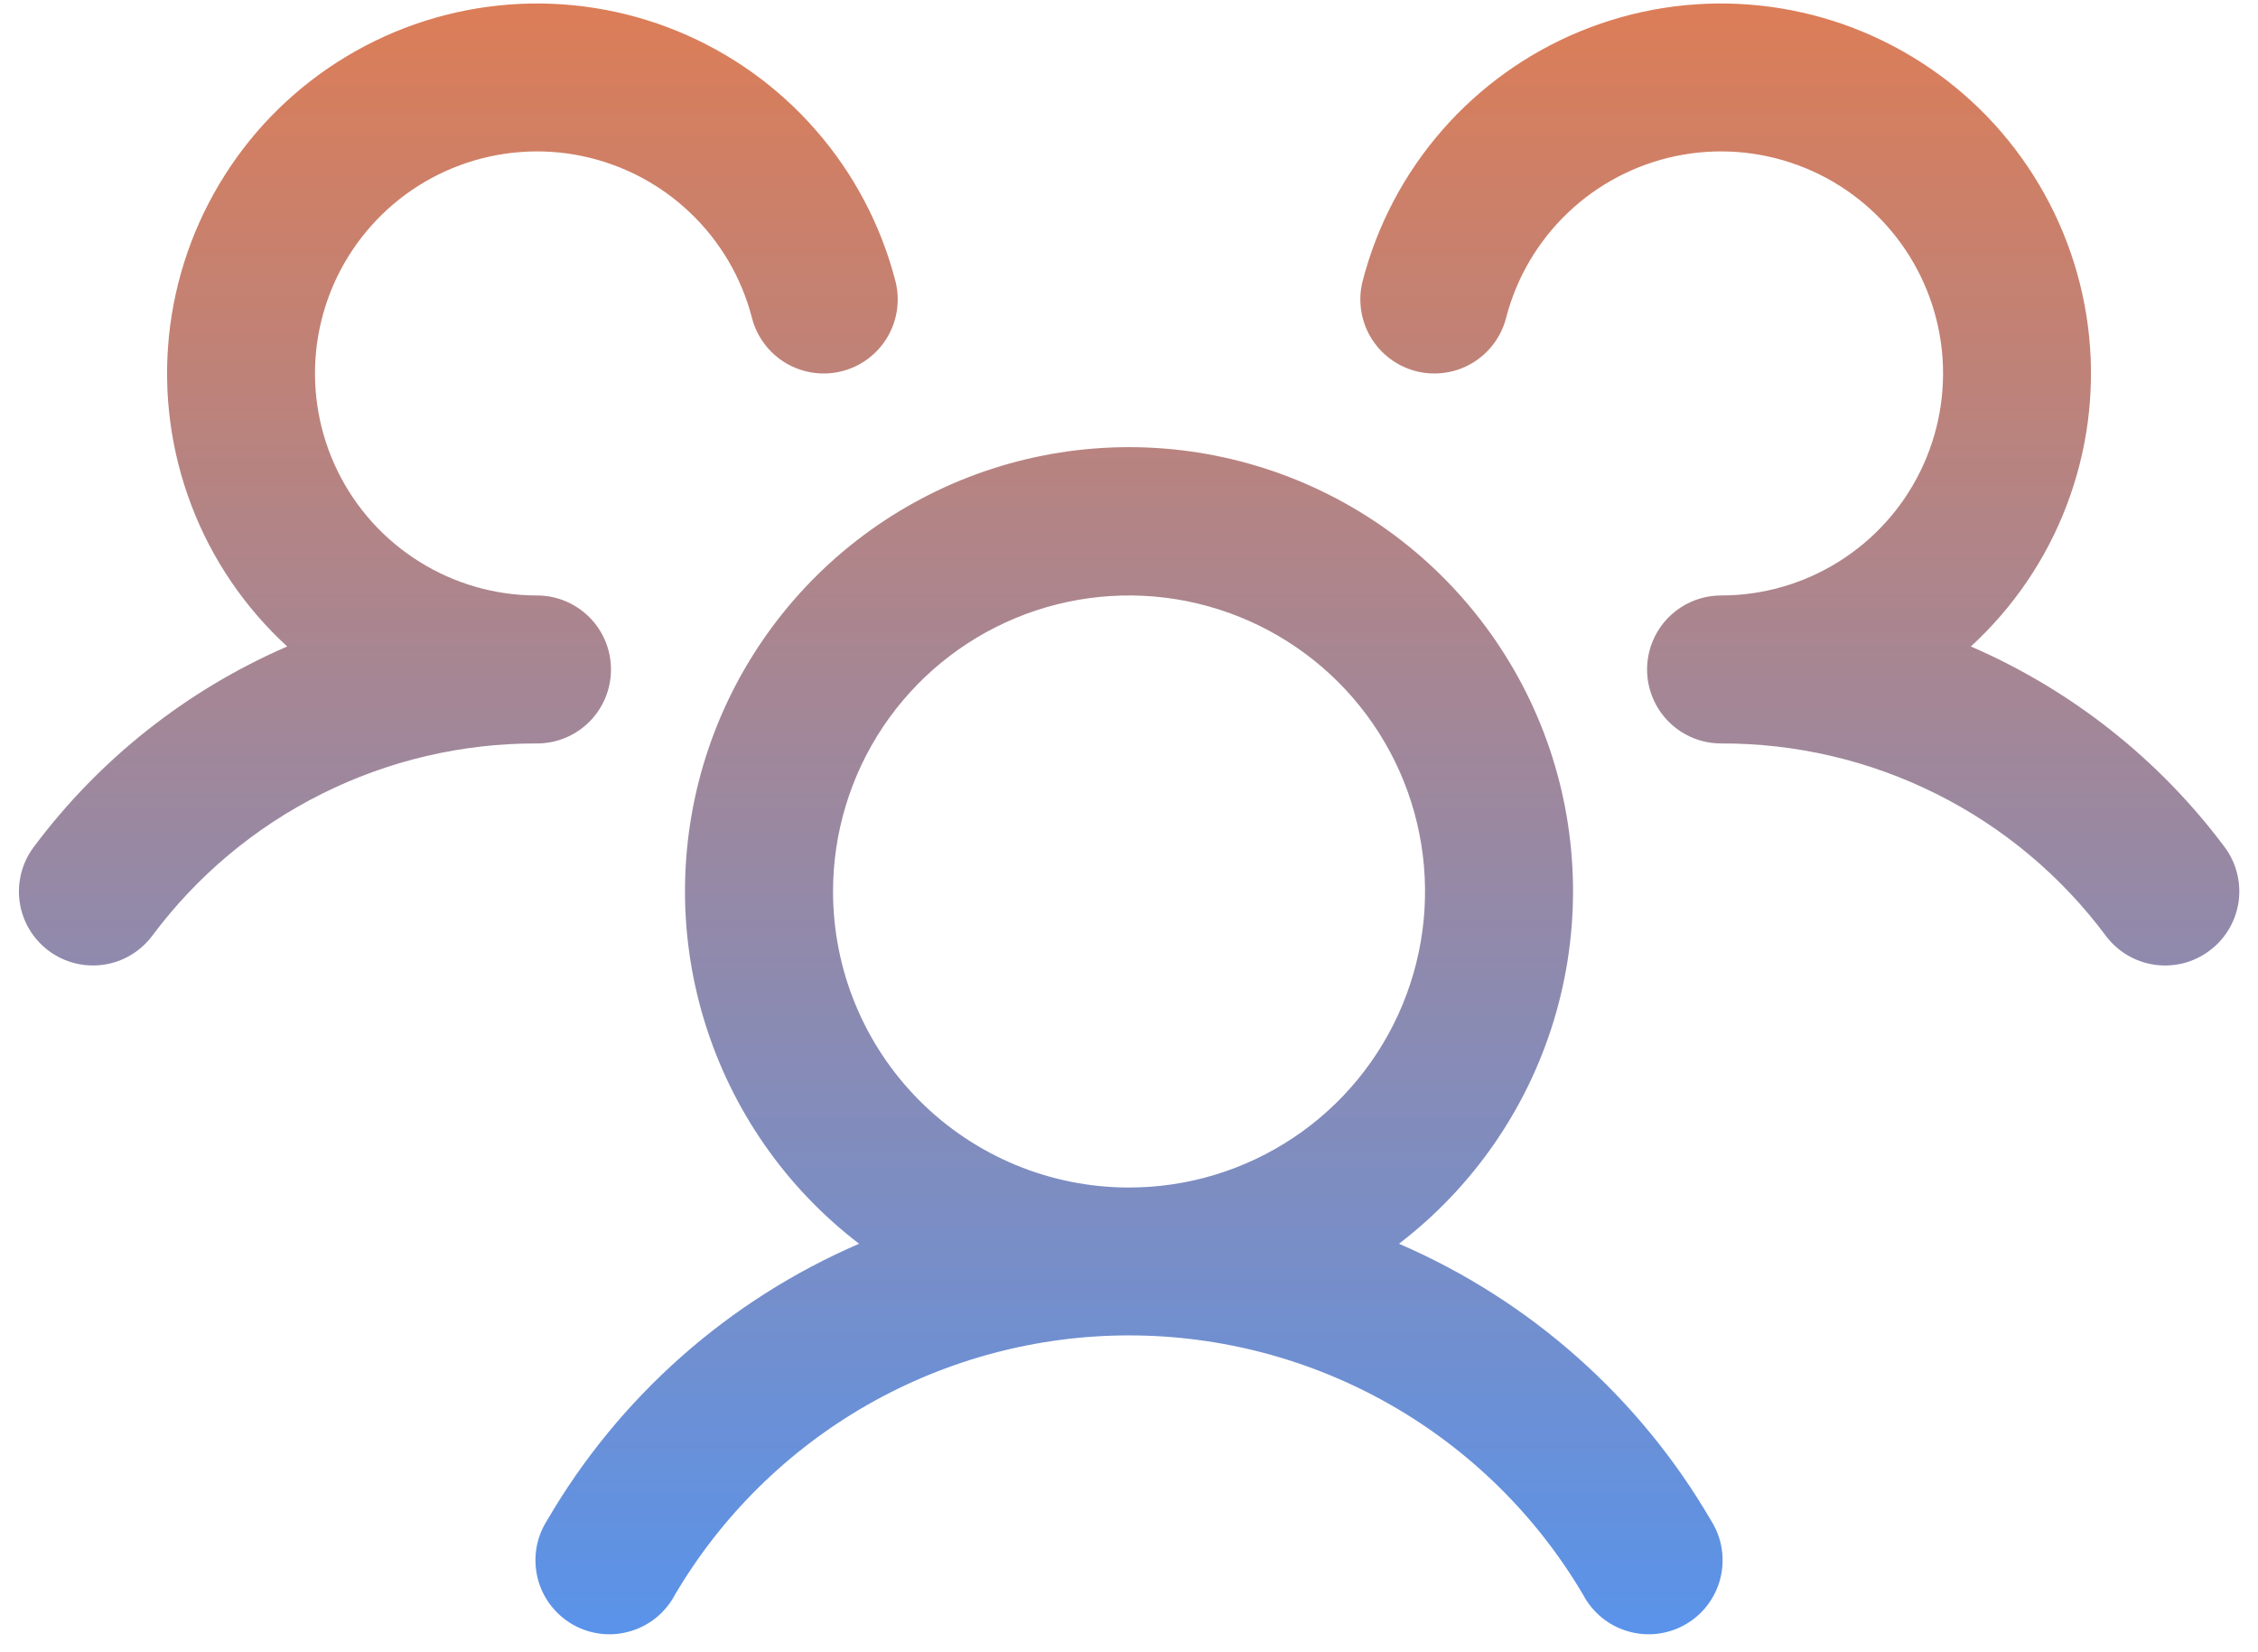 <svg width="41" height="30" viewBox="0 0 41 30" fill="none" xmlns="http://www.w3.org/2000/svg">
<path d="M40.119 17.262C39.978 17.368 39.817 17.445 39.647 17.489C39.476 17.532 39.298 17.542 39.123 17.517C38.948 17.492 38.78 17.433 38.628 17.343C38.477 17.253 38.344 17.134 38.238 16.993C37.428 15.905 36.374 15.021 35.16 14.415C33.947 13.808 32.607 13.494 31.25 13.499C30.986 13.499 30.728 13.422 30.508 13.275C30.288 13.129 30.115 12.922 30.013 12.678C29.943 12.513 29.907 12.335 29.907 12.156C29.907 11.976 29.943 11.799 30.013 11.633C30.115 11.39 30.288 11.182 30.508 11.036C30.728 10.89 30.986 10.812 31.25 10.812C32.005 10.812 32.743 10.601 33.383 10.201C34.023 9.803 34.538 9.232 34.87 8.555C35.202 7.878 35.337 7.122 35.261 6.372C35.184 5.622 34.899 4.908 34.437 4.312C33.975 3.716 33.356 3.261 32.648 3C31.941 2.738 31.175 2.68 30.437 2.832C29.698 2.985 29.017 3.341 28.471 3.861C27.925 4.38 27.535 5.043 27.347 5.773C27.303 5.944 27.225 6.104 27.119 6.246C27.013 6.387 26.88 6.505 26.728 6.595C26.576 6.685 26.408 6.744 26.233 6.768C26.058 6.793 25.88 6.783 25.709 6.739C25.538 6.695 25.378 6.617 25.237 6.511C25.096 6.405 24.977 6.272 24.887 6.12C24.797 5.968 24.739 5.8 24.714 5.625C24.689 5.45 24.699 5.272 24.743 5.101C25.005 4.089 25.499 3.151 26.187 2.364C26.875 1.576 27.736 0.96 28.704 0.564C29.672 0.168 30.719 0.003 31.761 0.083C32.804 0.163 33.813 0.485 34.709 1.024C35.606 1.562 36.364 2.302 36.923 3.186C37.483 4.069 37.829 5.07 37.934 6.111C38.038 7.151 37.898 8.201 37.525 9.178C37.153 10.155 36.557 11.031 35.786 11.738C37.613 12.529 39.201 13.784 40.393 15.379C40.499 15.521 40.576 15.682 40.619 15.853C40.663 16.024 40.672 16.203 40.647 16.377C40.621 16.552 40.562 16.72 40.471 16.872C40.381 17.024 40.261 17.157 40.119 17.262ZM31.069 27.609C31.166 27.762 31.232 27.933 31.261 28.112C31.29 28.291 31.283 28.474 31.24 28.649C31.197 28.826 31.119 28.991 31.01 29.136C30.901 29.281 30.765 29.402 30.608 29.493C30.451 29.584 30.277 29.642 30.097 29.664C29.917 29.686 29.735 29.671 29.561 29.62C29.387 29.57 29.225 29.485 29.084 29.37C28.944 29.255 28.828 29.113 28.744 28.953C27.898 27.519 26.692 26.331 25.247 25.506C23.801 24.681 22.165 24.247 20.5 24.247C18.836 24.247 17.2 24.681 15.754 25.506C14.309 26.331 13.103 27.519 12.257 28.953C12.173 29.113 12.057 29.255 11.917 29.37C11.776 29.485 11.614 29.57 11.44 29.62C11.266 29.671 11.084 29.686 10.904 29.664C10.724 29.642 10.55 29.584 10.393 29.493C10.237 29.402 10.1 29.281 9.991 29.136C9.882 28.991 9.804 28.826 9.761 28.649C9.718 28.474 9.711 28.291 9.74 28.112C9.769 27.933 9.835 27.762 9.932 27.609C11.235 25.37 13.221 23.609 15.599 22.583C14.261 21.559 13.278 20.141 12.787 18.528C12.296 16.916 12.324 15.19 12.864 13.594C13.405 11.998 14.433 10.611 15.803 9.629C17.172 8.647 18.815 8.119 20.5 8.119C22.186 8.119 23.829 8.647 25.198 9.629C26.568 10.611 27.596 11.998 28.137 13.594C28.677 15.19 28.704 16.916 28.214 18.528C27.724 20.141 26.74 21.559 25.402 22.583C27.78 23.609 29.766 25.37 31.069 27.609ZM20.5 21.562C21.564 21.562 22.603 21.247 23.487 20.656C24.371 20.066 25.059 19.226 25.466 18.244C25.873 17.262 25.98 16.181 25.772 15.138C25.565 14.096 25.053 13.138 24.301 12.386C23.549 11.635 22.592 11.123 21.549 10.915C20.506 10.708 19.426 10.814 18.444 11.221C17.461 11.628 16.622 12.317 16.031 13.201C15.441 14.085 15.126 15.124 15.126 16.187C15.126 17.613 15.692 18.98 16.7 19.988C17.708 20.996 19.075 21.562 20.5 21.562ZM11.094 12.156C11.094 11.799 10.953 11.458 10.701 11.206C10.449 10.954 10.107 10.812 9.751 10.812C8.997 10.812 8.258 10.601 7.618 10.201C6.978 9.803 6.463 9.232 6.131 8.555C5.799 7.878 5.664 7.122 5.74 6.372C5.817 5.622 6.102 4.908 6.564 4.312C7.026 3.716 7.645 3.261 8.352 3C9.06 2.738 9.826 2.68 10.564 2.832C11.303 2.985 11.984 3.341 12.53 3.861C13.076 4.38 13.466 5.043 13.654 5.773C13.743 6.118 13.966 6.414 14.273 6.595C14.58 6.776 14.947 6.828 15.292 6.739C15.637 6.65 15.933 6.427 16.114 6.12C16.295 5.813 16.347 5.446 16.258 5.101C15.996 4.089 15.502 3.151 14.814 2.364C14.127 1.576 13.265 0.96 12.297 0.564C11.329 0.168 10.282 0.003 9.24 0.083C8.197 0.163 7.188 0.485 6.292 1.024C5.395 1.562 4.637 2.302 4.078 3.186C3.518 4.069 3.172 5.07 3.067 6.111C2.963 7.151 3.103 8.201 3.476 9.178C3.848 10.155 4.444 11.031 5.215 11.738C3.39 12.529 1.803 13.785 0.613 15.379C0.399 15.664 0.307 16.023 0.357 16.376C0.407 16.729 0.596 17.047 0.881 17.261C1.166 17.475 1.524 17.567 1.877 17.517C2.23 17.467 2.549 17.278 2.763 16.993C3.573 15.905 4.627 15.021 5.841 14.415C7.054 13.808 8.394 13.494 9.751 13.499C10.107 13.499 10.449 13.358 10.701 13.106C10.953 12.854 11.094 12.512 11.094 12.156Z" fill="url(#paint0_linear_7013_1479)"/>
<defs>
<linearGradient id="paint0_linear_7013_1479" x1="20.502" y1="0.063" x2="20.502" y2="29.674" gradientUnits="userSpaceOnUse">
<stop stop-color="#DC7D57"/>
<stop offset="1" stop-color="#5993EA"/>
</linearGradient>
</defs>
</svg>
